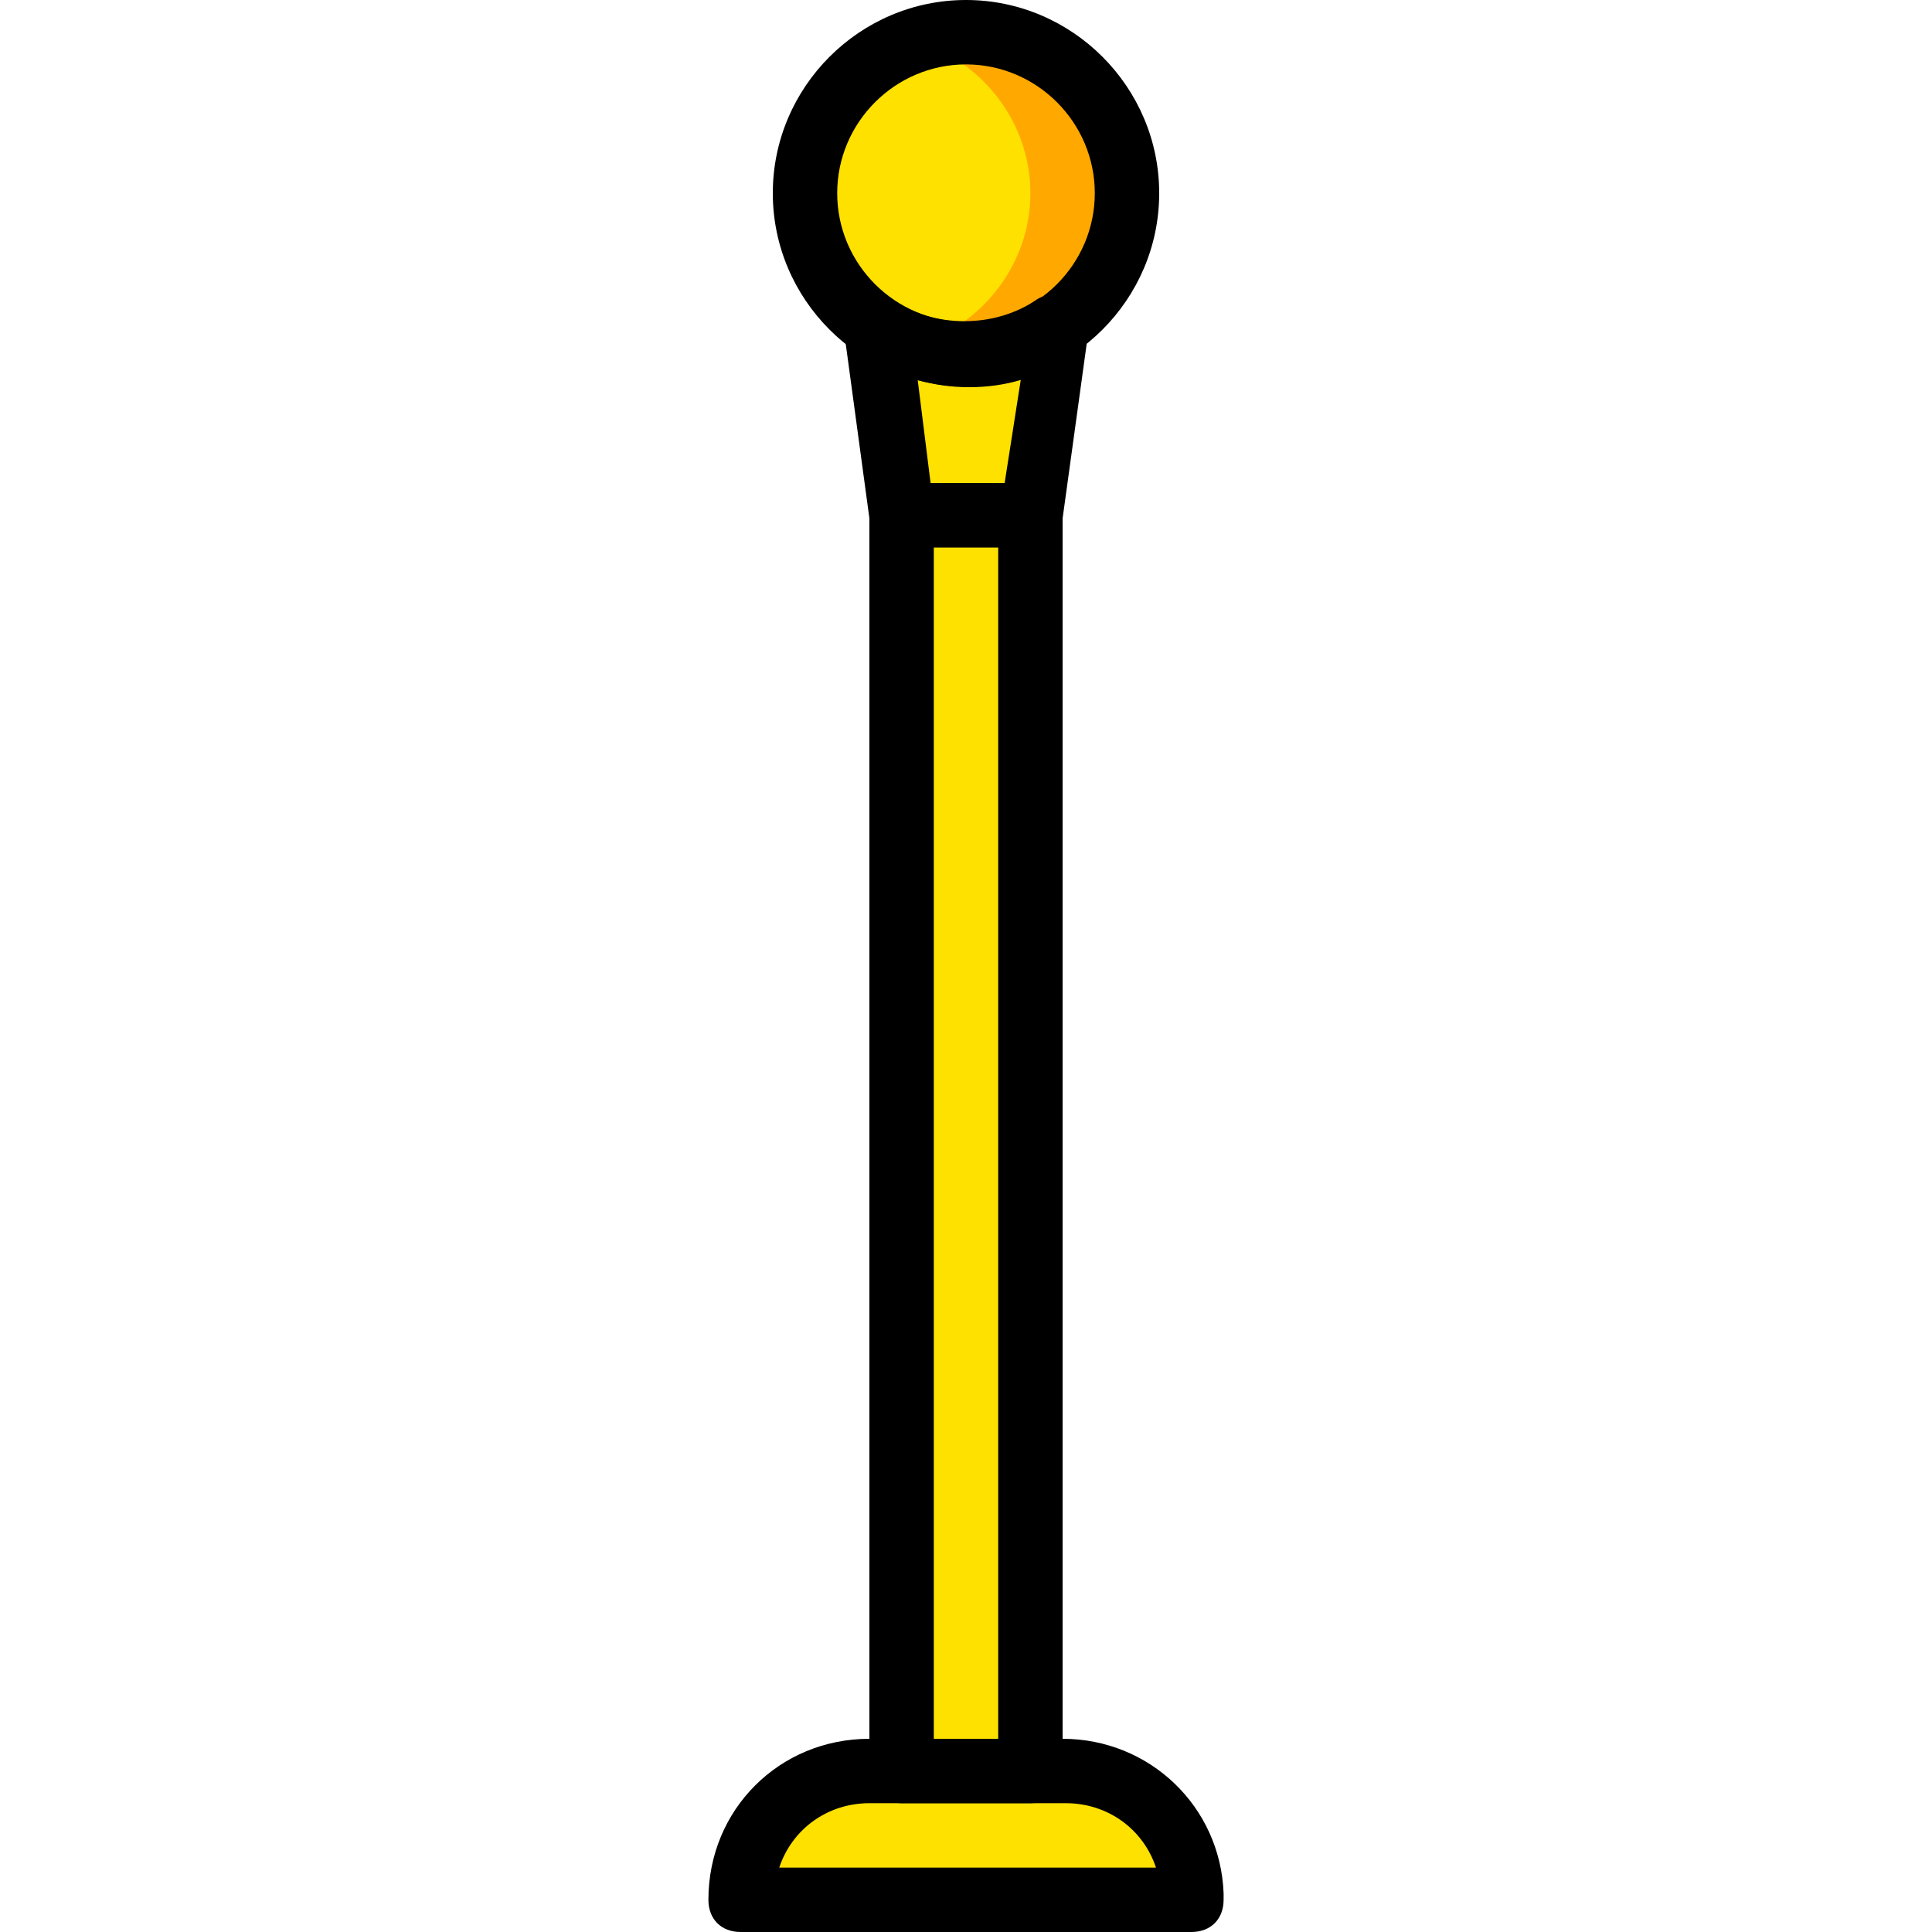 <?xml version="1.0" encoding="iso-8859-1"?>
<!-- Uploaded to: SVG Repo, www.svgrepo.com, Generator: SVG Repo Mixer Tools -->
<svg height="800px" width="800px" version="1.1" id="Layer_1" xmlns="http://www.w3.org/2000/svg" xmlns:xlink="http://www.w3.org/1999/xlink" 
	 viewBox="0 0 512 512" xml:space="preserve">
<g transform="translate(1)">
	<g>
		<path style="fill:#FFE100;" d="M314.733,503.467H195.267c0-18.773,15.36-34.133,34.133-34.133h51.2
			C299.373,469.333,314.733,484.693,314.733,503.467"/>
		<polygon style="fill:#FFE100;" points="237.933,469.333 272.067,469.333 272.067,136.533 237.933,136.533 		"/>
		<path style="fill:#FFE100;" d="M297.667,51.2c0,23.893-18.773,42.667-42.667,42.667S212.333,75.093,212.333,51.2
			S231.107,8.533,255,8.533S297.667,27.307,297.667,51.2"/>
	</g>
	<path style="fill:#FFA800;" d="M255,8.533c-4.267,0-8.533,0.853-12.8,2.56c17.067,5.12,29.867,21.333,29.867,40.107
		s-12.8,34.987-29.867,40.107c4.267,1.707,8.533,2.56,12.8,2.56c23.893,0,42.667-18.773,42.667-42.667S278.893,8.533,255,8.533"/>
	<path style="fill:#FFE100;" d="M255,93.867c-9.387,0-17.067-2.56-23.893-7.68l6.827,50.347h34.133l6.827-50.347
		C272.067,91.307,264.387,93.867,255,93.867"/>
	<path d="M314.733,512L314.733,512H195.267c-5.12,0-8.533-3.413-8.533-8.533c0-23.893,18.773-42.667,42.667-42.667h51.2
		c23.04,0,41.813,17.92,42.667,40.96c0,0.853,0,0.853,0,1.707C323.267,508.587,319.853,512,314.733,512z M205.507,494.933h99.84
		c-3.413-10.24-12.8-17.067-23.893-17.067H229.4C218.307,477.867,208.92,484.693,205.507,494.933z"/>
	<path d="M272.067,477.867h-34.133c-5.12,0-8.533-3.413-8.533-8.533v-332.8c0-5.12,3.413-8.533,8.533-8.533h34.133
		c5.12,0,8.533,3.413,8.533,8.533v332.8C280.6,474.453,277.187,477.867,272.067,477.867z M246.467,460.8h17.067V145.067h-17.067
		V460.8z"/>
	<path d="M255,102.4c-28.16,0-51.2-23.04-51.2-51.2S226.84,0,255,0s51.2,23.04,51.2,51.2S283.16,102.4,255,102.4z M255,17.067
		c-18.773,0-34.133,15.36-34.133,34.133S236.227,85.333,255,85.333s34.133-15.36,34.133-34.133S273.773,17.067,255,17.067z"/>
	<path d="M272.067,145.067h-34.133c-4.267,0-7.68-3.413-8.533-7.68l-6.827-50.347c-0.853-3.413,0.853-6.827,4.267-8.533
		c2.56-1.707,5.973-0.853,8.533,0.853c11.093,7.68,27.307,7.68,38.4,0c2.56-1.707,6.827-1.707,9.387,0
		c2.56,1.707,4.267,5.12,4.267,8.533l-6.827,49.493C279.747,141.653,276.333,145.067,272.067,145.067z M245.613,128h19.627
		l4.267-27.307c-8.533,2.56-18.773,2.56-27.307,0L245.613,128z"/>
</g>
</svg>